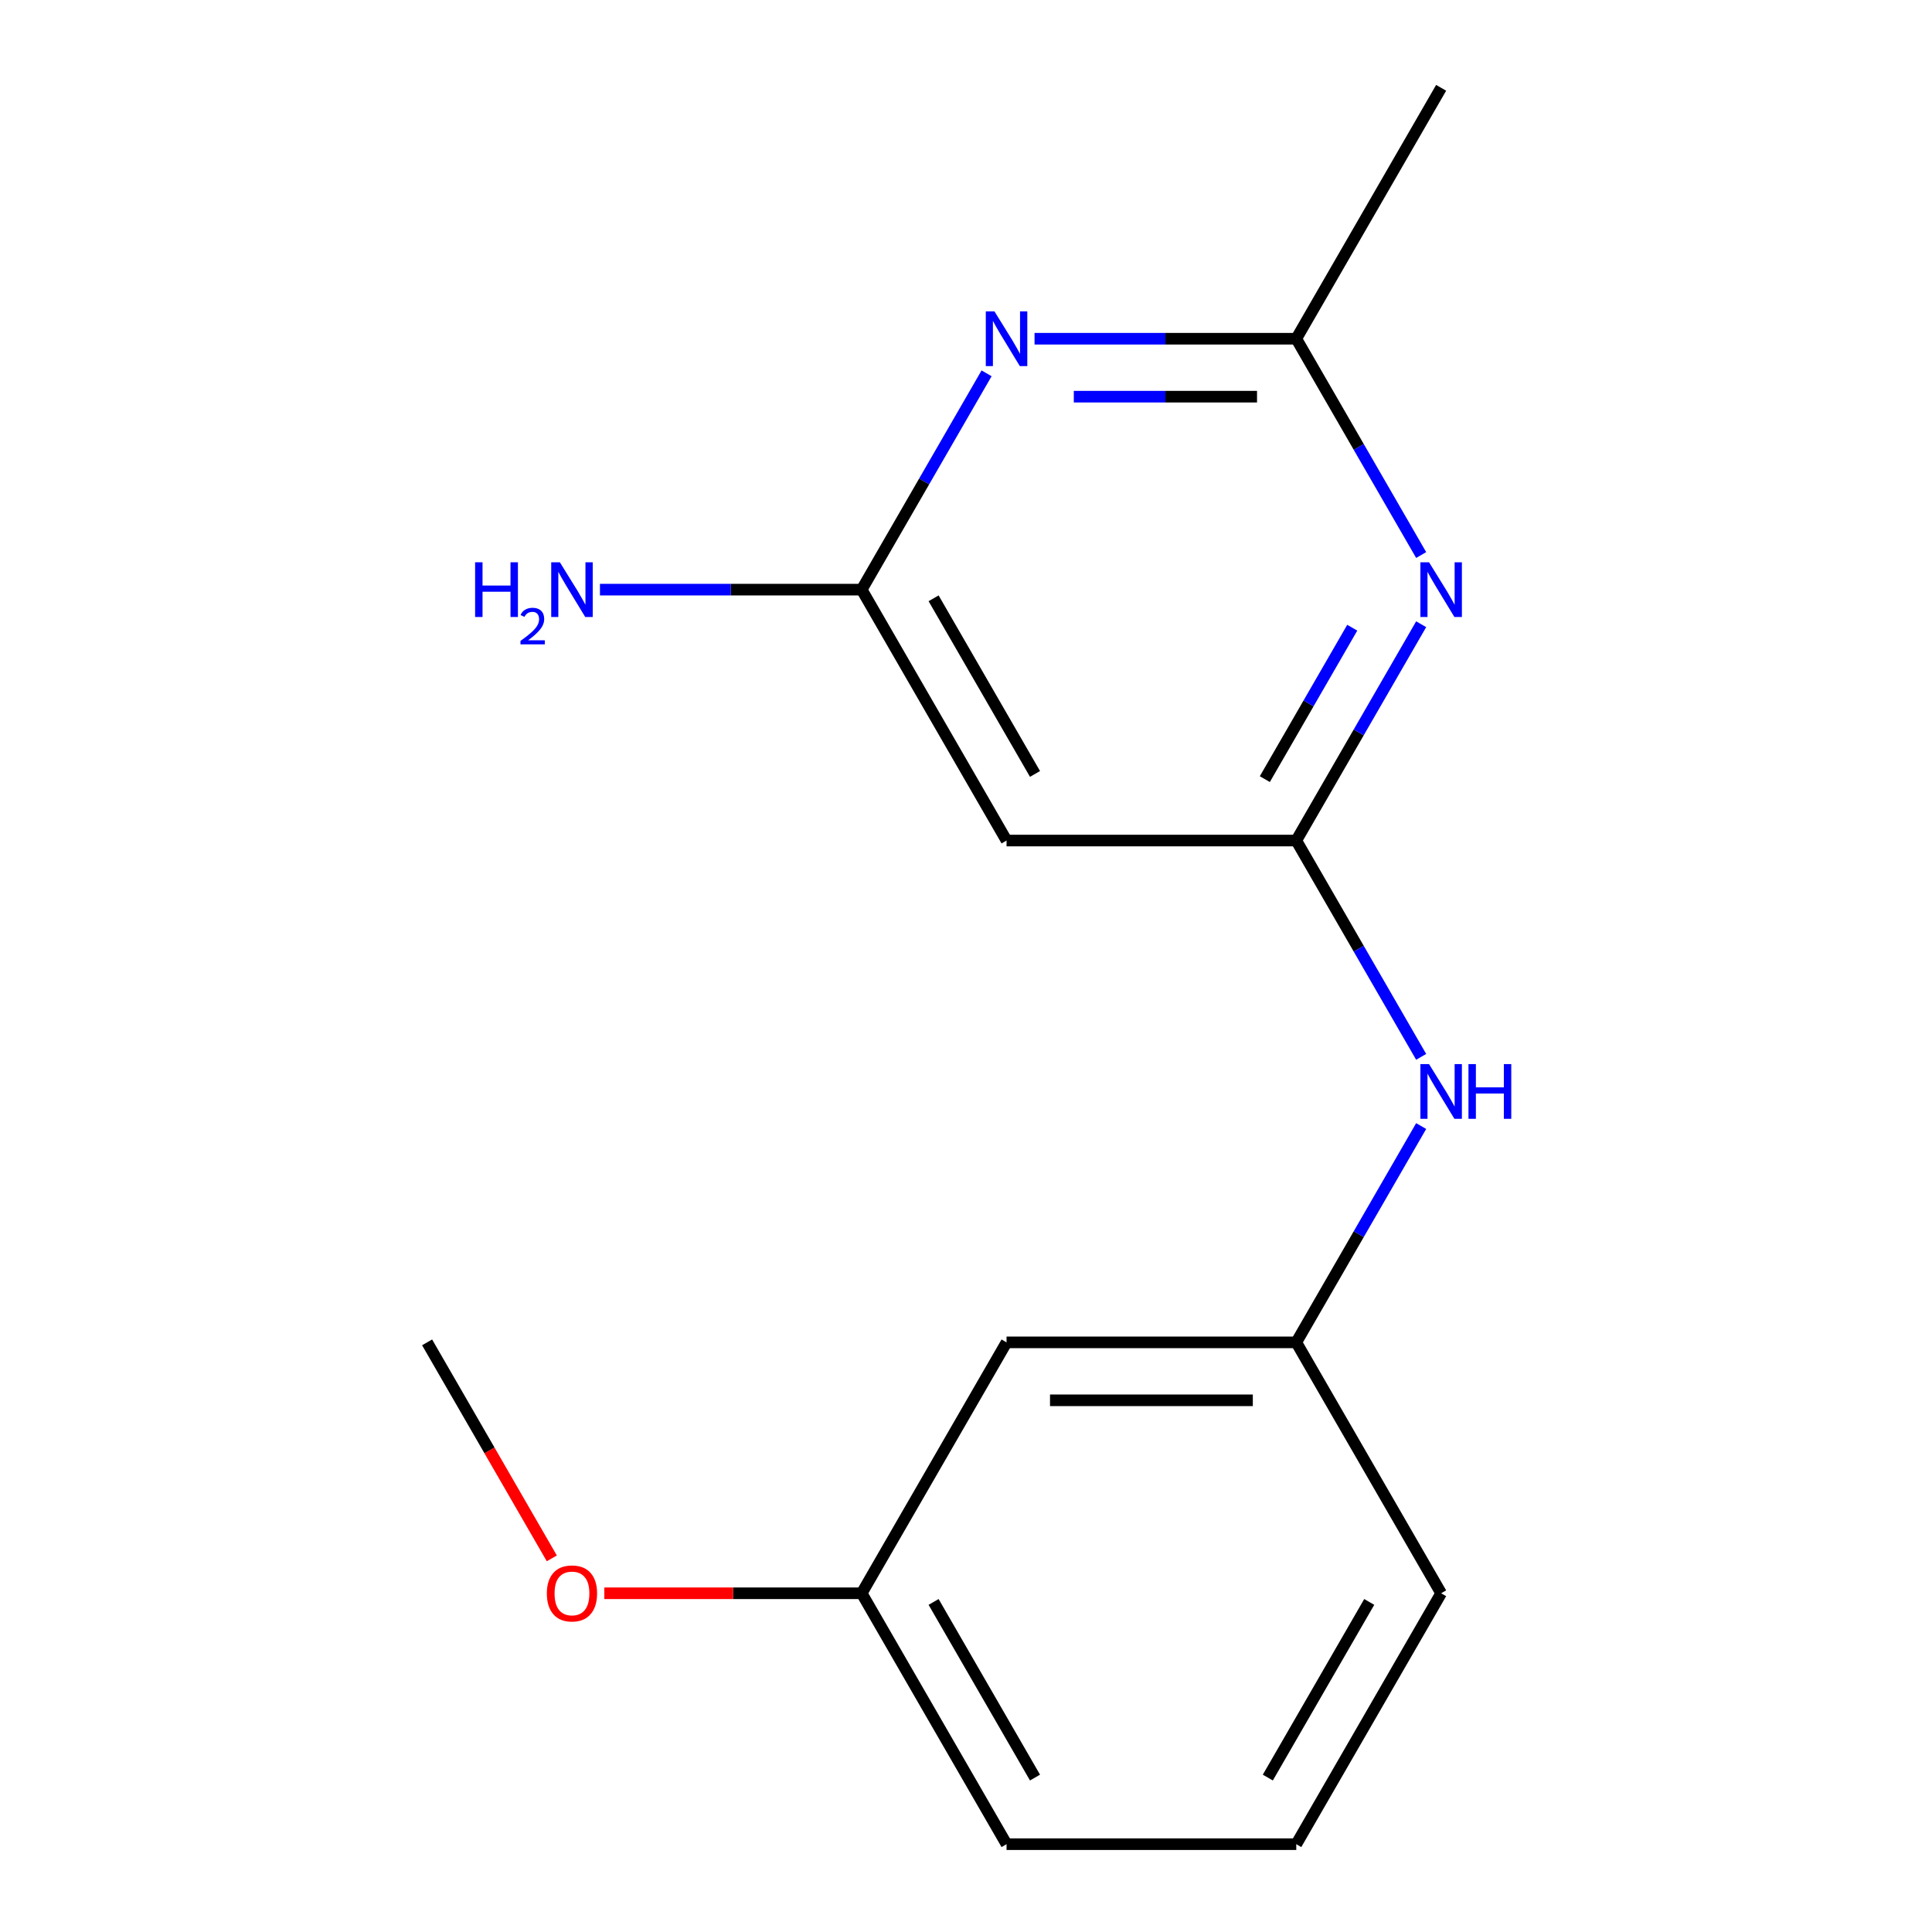 <?xml version='1.0' encoding='iso-8859-1'?>
<svg version='1.1' baseProfile='full'
              xmlns='http://www.w3.org/2000/svg'
                      xmlns:rdkit='http://www.rdkit.org/xml'
                      xmlns:xlink='http://www.w3.org/1999/xlink'
                  xml:space='preserve'
width='1000px' height='1000px' viewBox='0 0 1000 1000'>
<!-- END OF HEADER -->
<rect style='opacity:1.0;fill:#FFFFFF;stroke:none' width='1000' height='1000' x='0' y='0'> </rect>
<path class='bond-0' d='M 670.951,435.065 L 703.272,379.084' style='fill:none;fill-rule:evenodd;stroke:#000000;stroke-width:6px;stroke-linecap:butt;stroke-linejoin:miter;stroke-opacity:1' />
<path class='bond-0' d='M 703.272,379.084 L 735.592,323.104' style='fill:none;fill-rule:evenodd;stroke:#0000FF;stroke-width:6px;stroke-linecap:butt;stroke-linejoin:miter;stroke-opacity:1' />
<path class='bond-0' d='M 654.673,403.275 L 677.298,364.088' style='fill:none;fill-rule:evenodd;stroke:#000000;stroke-width:6px;stroke-linecap:butt;stroke-linejoin:miter;stroke-opacity:1' />
<path class='bond-0' d='M 677.298,364.088 L 699.922,324.902' style='fill:none;fill-rule:evenodd;stroke:#0000FF;stroke-width:6px;stroke-linecap:butt;stroke-linejoin:miter;stroke-opacity:1' />
<path class='bond-4' d='M 670.951,435.065 L 520.99,435.065' style='fill:none;fill-rule:evenodd;stroke:#000000;stroke-width:6px;stroke-linecap:butt;stroke-linejoin:miter;stroke-opacity:1' />
<path class='bond-5' d='M 670.951,435.065 L 703.272,491.045' style='fill:none;fill-rule:evenodd;stroke:#000000;stroke-width:6px;stroke-linecap:butt;stroke-linejoin:miter;stroke-opacity:1' />
<path class='bond-5' d='M 703.272,491.045 L 735.592,547.026' style='fill:none;fill-rule:evenodd;stroke:#0000FF;stroke-width:6px;stroke-linecap:butt;stroke-linejoin:miter;stroke-opacity:1' />
<path class='bond-2' d='M 735.592,287.286 L 703.272,231.305' style='fill:none;fill-rule:evenodd;stroke:#0000FF;stroke-width:6px;stroke-linecap:butt;stroke-linejoin:miter;stroke-opacity:1' />
<path class='bond-2' d='M 703.272,231.305 L 670.951,175.325' style='fill:none;fill-rule:evenodd;stroke:#000000;stroke-width:6px;stroke-linecap:butt;stroke-linejoin:miter;stroke-opacity:1' />
<path class='bond-1' d='M 510.65,193.234 L 478.33,249.214' style='fill:none;fill-rule:evenodd;stroke:#0000FF;stroke-width:6px;stroke-linecap:butt;stroke-linejoin:miter;stroke-opacity:1' />
<path class='bond-1' d='M 478.33,249.214 L 446.01,305.195' style='fill:none;fill-rule:evenodd;stroke:#000000;stroke-width:6px;stroke-linecap:butt;stroke-linejoin:miter;stroke-opacity:1' />
<path class='bond-16' d='M 535.479,175.325 L 603.215,175.325' style='fill:none;fill-rule:evenodd;stroke:#0000FF;stroke-width:6px;stroke-linecap:butt;stroke-linejoin:miter;stroke-opacity:1' />
<path class='bond-16' d='M 603.215,175.325 L 670.951,175.325' style='fill:none;fill-rule:evenodd;stroke:#000000;stroke-width:6px;stroke-linecap:butt;stroke-linejoin:miter;stroke-opacity:1' />
<path class='bond-16' d='M 555.8,205.317 L 603.215,205.317' style='fill:none;fill-rule:evenodd;stroke:#0000FF;stroke-width:6px;stroke-linecap:butt;stroke-linejoin:miter;stroke-opacity:1' />
<path class='bond-16' d='M 603.215,205.317 L 650.631,205.317' style='fill:none;fill-rule:evenodd;stroke:#000000;stroke-width:6px;stroke-linecap:butt;stroke-linejoin:miter;stroke-opacity:1' />
<path class='bond-11' d='M 670.951,175.325 L 745.932,45.455' style='fill:none;fill-rule:evenodd;stroke:#000000;stroke-width:6px;stroke-linecap:butt;stroke-linejoin:miter;stroke-opacity:1' />
<path class='bond-3' d='M 446.01,305.195 L 520.99,435.065' style='fill:none;fill-rule:evenodd;stroke:#000000;stroke-width:6px;stroke-linecap:butt;stroke-linejoin:miter;stroke-opacity:1' />
<path class='bond-3' d='M 483.231,309.679 L 535.717,400.588' style='fill:none;fill-rule:evenodd;stroke:#000000;stroke-width:6px;stroke-linecap:butt;stroke-linejoin:miter;stroke-opacity:1' />
<path class='bond-8' d='M 446.01,305.195 L 378.274,305.195' style='fill:none;fill-rule:evenodd;stroke:#000000;stroke-width:6px;stroke-linecap:butt;stroke-linejoin:miter;stroke-opacity:1' />
<path class='bond-8' d='M 378.274,305.195 L 310.538,305.195' style='fill:none;fill-rule:evenodd;stroke:#0000FF;stroke-width:6px;stroke-linecap:butt;stroke-linejoin:miter;stroke-opacity:1' />
<path class='bond-6' d='M 735.592,582.844 L 703.272,638.825' style='fill:none;fill-rule:evenodd;stroke:#0000FF;stroke-width:6px;stroke-linecap:butt;stroke-linejoin:miter;stroke-opacity:1' />
<path class='bond-6' d='M 703.272,638.825 L 670.951,694.805' style='fill:none;fill-rule:evenodd;stroke:#000000;stroke-width:6px;stroke-linecap:butt;stroke-linejoin:miter;stroke-opacity:1' />
<path class='bond-7' d='M 670.951,694.805 L 520.99,694.805' style='fill:none;fill-rule:evenodd;stroke:#000000;stroke-width:6px;stroke-linecap:butt;stroke-linejoin:miter;stroke-opacity:1' />
<path class='bond-7' d='M 648.457,724.797 L 543.484,724.797' style='fill:none;fill-rule:evenodd;stroke:#000000;stroke-width:6px;stroke-linecap:butt;stroke-linejoin:miter;stroke-opacity:1' />
<path class='bond-13' d='M 670.951,694.805 L 745.932,824.675' style='fill:none;fill-rule:evenodd;stroke:#000000;stroke-width:6px;stroke-linecap:butt;stroke-linejoin:miter;stroke-opacity:1' />
<path class='bond-9' d='M 520.99,694.805 L 446.01,824.675' style='fill:none;fill-rule:evenodd;stroke:#000000;stroke-width:6px;stroke-linecap:butt;stroke-linejoin:miter;stroke-opacity:1' />
<path class='bond-10' d='M 446.01,824.675 L 379.404,824.675' style='fill:none;fill-rule:evenodd;stroke:#000000;stroke-width:6px;stroke-linecap:butt;stroke-linejoin:miter;stroke-opacity:1' />
<path class='bond-10' d='M 379.404,824.675 L 312.798,824.675' style='fill:none;fill-rule:evenodd;stroke:#FF0000;stroke-width:6px;stroke-linecap:butt;stroke-linejoin:miter;stroke-opacity:1' />
<path class='bond-17' d='M 446.01,824.675 L 520.99,954.545' style='fill:none;fill-rule:evenodd;stroke:#000000;stroke-width:6px;stroke-linecap:butt;stroke-linejoin:miter;stroke-opacity:1' />
<path class='bond-17' d='M 483.231,829.16 L 535.717,920.069' style='fill:none;fill-rule:evenodd;stroke:#000000;stroke-width:6px;stroke-linecap:butt;stroke-linejoin:miter;stroke-opacity:1' />
<path class='bond-15' d='M 285.616,806.606 L 253.342,750.706' style='fill:none;fill-rule:evenodd;stroke:#FF0000;stroke-width:6px;stroke-linecap:butt;stroke-linejoin:miter;stroke-opacity:1' />
<path class='bond-15' d='M 253.342,750.706 L 221.068,694.805' style='fill:none;fill-rule:evenodd;stroke:#000000;stroke-width:6px;stroke-linecap:butt;stroke-linejoin:miter;stroke-opacity:1' />
<path class='bond-12' d='M 670.951,954.545 L 745.932,824.675' style='fill:none;fill-rule:evenodd;stroke:#000000;stroke-width:6px;stroke-linecap:butt;stroke-linejoin:miter;stroke-opacity:1' />
<path class='bond-12' d='M 656.224,920.069 L 708.711,829.16' style='fill:none;fill-rule:evenodd;stroke:#000000;stroke-width:6px;stroke-linecap:butt;stroke-linejoin:miter;stroke-opacity:1' />
<path class='bond-14' d='M 670.951,954.545 L 520.99,954.545' style='fill:none;fill-rule:evenodd;stroke:#000000;stroke-width:6px;stroke-linecap:butt;stroke-linejoin:miter;stroke-opacity:1' />
<path  class='atom-1' d='M 739.672 291.035
L 748.952 306.035
Q 749.872 307.515, 751.352 310.195
Q 752.832 312.875, 752.912 313.035
L 752.912 291.035
L 756.672 291.035
L 756.672 319.355
L 752.792 319.355
L 742.832 302.955
Q 741.672 301.035, 740.432 298.835
Q 739.232 296.635, 738.872 295.955
L 738.872 319.355
L 735.192 319.355
L 735.192 291.035
L 739.672 291.035
' fill='#0000FF'/>
<path  class='atom-2' d='M 514.73 161.165
L 524.01 176.165
Q 524.93 177.645, 526.41 180.325
Q 527.89 183.005, 527.97 183.165
L 527.97 161.165
L 531.73 161.165
L 531.73 189.485
L 527.85 189.485
L 517.89 173.085
Q 516.73 171.165, 515.49 168.965
Q 514.29 166.765, 513.93 166.085
L 513.93 189.485
L 510.25 189.485
L 510.25 161.165
L 514.73 161.165
' fill='#0000FF'/>
<path  class='atom-6' d='M 739.672 550.775
L 748.952 565.775
Q 749.872 567.255, 751.352 569.935
Q 752.832 572.615, 752.912 572.775
L 752.912 550.775
L 756.672 550.775
L 756.672 579.095
L 752.792 579.095
L 742.832 562.695
Q 741.672 560.775, 740.432 558.575
Q 739.232 556.375, 738.872 555.695
L 738.872 579.095
L 735.192 579.095
L 735.192 550.775
L 739.672 550.775
' fill='#0000FF'/>
<path  class='atom-6' d='M 760.072 550.775
L 763.912 550.775
L 763.912 562.815
L 778.392 562.815
L 778.392 550.775
L 782.232 550.775
L 782.232 579.095
L 778.392 579.095
L 778.392 566.015
L 763.912 566.015
L 763.912 579.095
L 760.072 579.095
L 760.072 550.775
' fill='#0000FF'/>
<path  class='atom-9' d='M 245.916 291.035
L 249.756 291.035
L 249.756 303.075
L 264.236 303.075
L 264.236 291.035
L 268.076 291.035
L 268.076 319.355
L 264.236 319.355
L 264.236 306.275
L 249.756 306.275
L 249.756 319.355
L 245.916 319.355
L 245.916 291.035
' fill='#0000FF'/>
<path  class='atom-9' d='M 269.449 318.361
Q 270.135 316.592, 271.772 315.616
Q 273.409 314.612, 275.679 314.612
Q 278.504 314.612, 280.088 316.144
Q 281.672 317.675, 281.672 320.394
Q 281.672 323.166, 279.613 325.753
Q 277.58 328.34, 273.356 331.403
L 281.989 331.403
L 281.989 333.515
L 269.396 333.515
L 269.396 331.746
Q 272.881 329.264, 274.94 327.416
Q 277.025 325.568, 278.029 323.905
Q 279.032 322.242, 279.032 320.526
Q 279.032 318.731, 278.134 317.728
Q 277.237 316.724, 275.679 316.724
Q 274.174 316.724, 273.171 317.332
Q 272.168 317.939, 271.455 319.285
L 269.449 318.361
' fill='#0000FF'/>
<path  class='atom-9' d='M 289.789 291.035
L 299.069 306.035
Q 299.989 307.515, 301.469 310.195
Q 302.949 312.875, 303.029 313.035
L 303.029 291.035
L 306.789 291.035
L 306.789 319.355
L 302.909 319.355
L 292.949 302.955
Q 291.789 301.035, 290.549 298.835
Q 289.349 296.635, 288.989 295.955
L 288.989 319.355
L 285.309 319.355
L 285.309 291.035
L 289.789 291.035
' fill='#0000FF'/>
<path  class='atom-11' d='M 283.049 824.755
Q 283.049 817.955, 286.409 814.155
Q 289.769 810.355, 296.049 810.355
Q 302.329 810.355, 305.689 814.155
Q 309.049 817.955, 309.049 824.755
Q 309.049 831.635, 305.649 835.555
Q 302.249 839.435, 296.049 839.435
Q 289.809 839.435, 286.409 835.555
Q 283.049 831.675, 283.049 824.755
M 296.049 836.235
Q 300.369 836.235, 302.689 833.355
Q 305.049 830.435, 305.049 824.755
Q 305.049 819.195, 302.689 816.395
Q 300.369 813.555, 296.049 813.555
Q 291.729 813.555, 289.369 816.355
Q 287.049 819.155, 287.049 824.755
Q 287.049 830.475, 289.369 833.355
Q 291.729 836.235, 296.049 836.235
' fill='#FF0000'/>
</svg>
